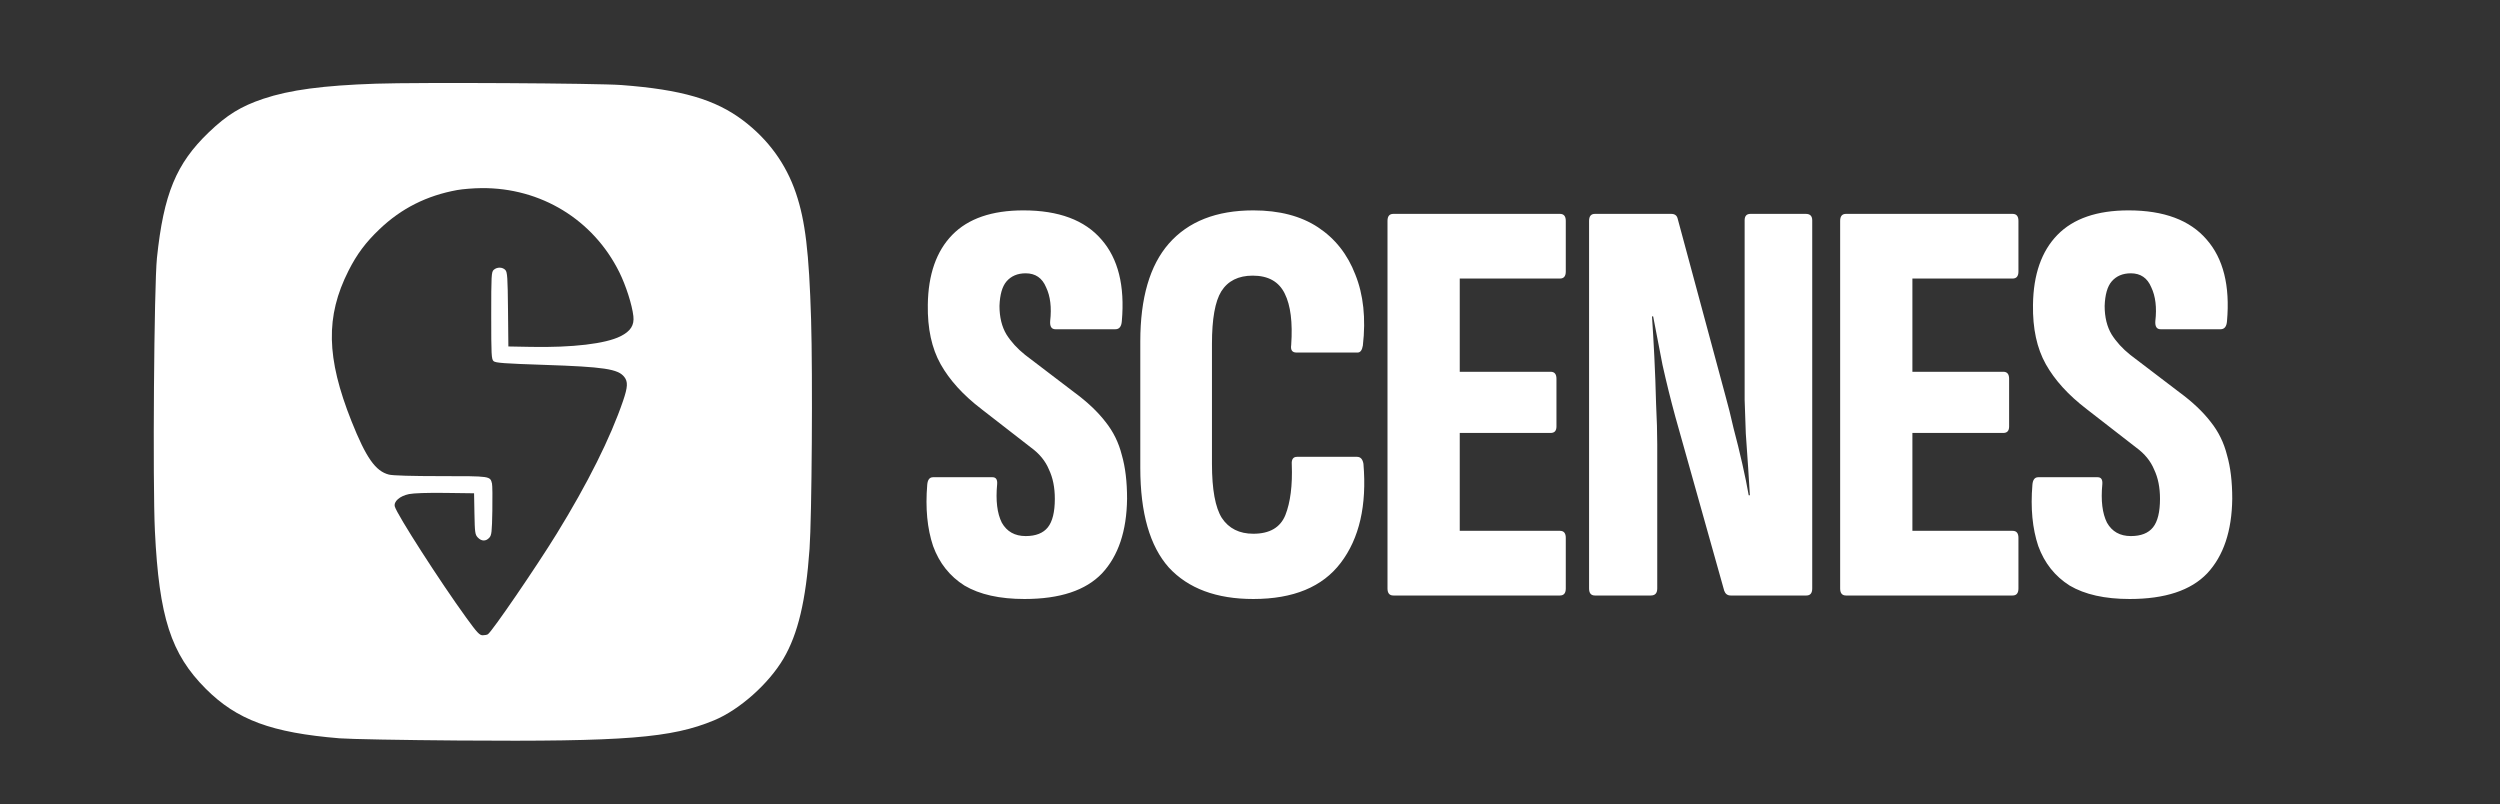 <svg width="911" height="293" viewBox="0 0 911 293" fill="none" xmlns="http://www.w3.org/2000/svg">
<rect x="0" y="0" width="911" height="293" fill="#333333" stroke="none"/>
<g clip-path="url(#clip0_2900_6111)">
<path fill-rule="evenodd" clip-rule="evenodd" d="M137.001 30.495C117.764 31.135 105.581 32.766 95.962 35.989C87.821 38.716 82.714 41.857 76.081 48.218C64.194 59.617 59.627 70.687 57.189 94.002C56.143 104.011 55.606 176.147 56.448 193.522C57.97 224.91 62.288 238.29 75.001 251.002C86.336 262.337 98.944 267.003 123.751 269.043C127.326 269.337 146.835 269.697 167.105 269.844C227.869 270.283 244.682 268.952 260.264 262.465C269.493 258.622 280.083 249.205 285.481 240.04C290.778 231.045 293.663 218.907 294.999 200.002C295.828 188.269 296.176 136.742 295.563 116.502C294.816 91.837 293.454 80.46 290.042 70.38C286.444 59.753 279.959 50.827 270.812 43.909C260.652 36.227 248.373 32.647 226.501 30.992C217.733 30.328 152.846 29.968 137.001 30.495ZM166.618 69.251C155.54 71.259 146.267 75.924 138.341 83.476C133.249 88.328 130.046 92.613 126.992 98.661C118.578 115.319 118.878 130.354 128.085 153.487C133.375 166.777 136.835 171.712 141.726 172.944C143.139 173.3 150.016 173.502 160.686 173.502C178.786 173.502 178.598 173.475 179.283 176.204C179.439 176.826 179.496 181.287 179.409 186.118C179.268 193.92 179.144 195.017 178.298 195.951C177.057 197.321 175.441 197.286 174.102 195.86C173.118 194.813 173.017 194.095 172.89 187.235L172.751 179.752L162.256 179.617C155.838 179.534 150.702 179.701 149.037 180.047C145.681 180.743 143.397 182.737 143.866 184.56C144.598 187.404 160.373 211.958 169.929 225.127C173.892 230.587 174.749 231.501 175.903 231.495C176.644 231.49 177.494 231.322 177.792 231.12C179.346 230.063 195.424 206.576 202.856 194.502C214.169 176.126 222.442 159.56 227.06 146.033C228.761 141.051 228.859 139.093 227.494 137.358C225.209 134.452 220.062 133.677 198.251 132.956C183.846 132.48 180.596 132.242 179.876 131.612C179.077 130.914 179.001 129.468 179.001 115.002C179.001 100.287 179.066 99.098 179.915 98.33C181.119 97.24 183.142 97.277 184.165 98.407C184.874 99.191 185.002 101.129 185.117 112.782L185.251 126.252L193.501 126.406C208.666 126.689 220.639 125.269 226.099 122.541C229.794 120.695 231.181 118.528 230.801 115.196C230.325 111.036 228.097 104.073 225.687 99.208C216.188 80.041 197.086 68.372 175.501 68.549C172.613 68.573 168.616 68.889 166.618 69.251Z" fill="white"/>
<path d="M373.339 218.274C364.28 218.274 356.991 216.646 351.471 213.391C346.092 209.994 342.271 205.181 340.006 198.954C337.883 192.584 337.175 185.154 337.883 176.661C338.025 174.821 338.732 173.901 340.006 173.901H361.662C362.936 173.901 363.502 174.75 363.36 176.449C362.794 182.393 363.36 187.064 365.059 190.461C366.899 193.717 369.8 195.344 373.764 195.344C377.444 195.344 380.133 194.283 381.831 192.16C383.53 190.037 384.379 186.569 384.379 181.757C384.379 177.652 383.671 174.113 382.256 171.141C380.982 168.027 378.788 165.338 375.674 163.073L357.628 149.061C350.976 143.965 346.022 138.516 342.766 132.713C339.511 126.91 337.954 119.691 338.095 111.057C338.237 100.017 341.209 91.525 347.012 85.58C352.816 79.635 361.45 76.663 372.914 76.663C385.794 76.663 395.278 80.202 401.364 87.279C407.45 94.214 409.927 104.122 408.795 117.002C408.653 118.984 407.875 119.974 406.459 119.974H384.591C383.176 119.974 382.539 118.984 382.681 117.002C383.247 112.048 382.751 107.943 381.194 104.688C379.779 101.291 377.302 99.593 373.764 99.593C370.791 99.593 368.456 100.583 366.757 102.565C365.2 104.405 364.351 107.377 364.21 111.482C364.21 115.587 365.059 119.054 366.757 121.885C368.456 124.574 370.72 127.051 373.551 129.316L391.385 142.904C396.198 146.442 400.019 150.052 402.85 153.732C405.681 157.27 407.662 161.304 408.795 165.833C410.069 170.221 410.705 175.529 410.705 181.757C410.564 193.504 407.521 202.563 401.576 208.932C395.631 215.16 386.219 218.274 373.339 218.274ZM456.712 218.274C443.266 218.274 433.004 214.452 425.927 206.809C418.992 199.024 415.524 186.923 415.524 170.504V124.433C415.524 108.58 418.992 96.691 425.927 88.765C433.004 80.697 443.266 76.663 456.712 76.663C466.195 76.663 474.051 78.716 480.278 82.82C486.506 86.925 491.035 92.657 493.866 100.017C496.839 107.377 497.759 116.011 496.626 125.919C496.343 127.618 495.706 128.467 494.715 128.467H472.423C470.866 128.467 470.229 127.547 470.512 125.707C471.078 117.497 470.3 111.27 468.177 107.023C466.054 102.636 462.161 100.442 456.5 100.442C451.263 100.442 447.441 102.353 445.035 106.174C442.77 109.854 441.638 116.224 441.638 125.282V169.018C441.638 178.36 442.841 184.941 445.247 188.763C447.795 192.584 451.617 194.495 456.712 194.495C462.657 194.495 466.549 192.231 468.389 187.701C470.229 183.03 471.008 176.873 470.724 169.23C470.583 167.39 471.22 166.47 472.635 166.47H494.503C495.777 166.47 496.555 167.319 496.839 169.018C498.112 184.163 495.352 196.194 488.558 205.111C481.906 213.886 471.291 218.274 456.712 218.274ZM507.728 217C506.312 217 505.605 216.151 505.605 214.452V80.485C505.605 78.786 506.312 77.937 507.728 77.937H568.448C569.864 77.937 570.571 78.786 570.571 80.485V98.956C570.571 100.654 569.864 101.503 568.448 101.503H531.931V135.473H565.051C566.467 135.473 567.175 136.322 567.175 138.021V155.43C567.175 156.987 566.467 157.766 565.051 157.766H531.931V193.434H568.448C569.864 193.434 570.571 194.283 570.571 195.981V214.452C570.571 216.151 569.864 217 568.448 217H507.728ZM581.182 217C579.767 217 579.059 216.151 579.059 214.452V80.485C579.059 78.786 579.767 77.937 581.182 77.937H608.995C610.268 77.937 611.047 78.503 611.33 79.635L628.739 144.178C629.73 147.716 630.721 151.679 631.712 156.067C632.844 160.313 633.906 164.63 634.896 169.018C635.887 173.406 636.666 177.227 637.232 180.483H637.656C637.515 177.652 637.303 174.255 637.02 170.292C636.736 166.329 636.453 162.224 636.17 157.978C636.029 153.732 635.887 149.627 635.746 145.664C635.746 141.701 635.746 138.304 635.746 135.473V80.272C635.746 78.716 636.453 77.937 637.869 77.937H658.038C659.595 77.937 660.374 78.716 660.374 80.272V214.452C660.374 216.151 659.666 217 658.251 217H630.65C629.518 217 628.739 216.434 628.315 215.302L610.481 151.821C608.782 145.593 607.225 139.295 605.81 132.925C604.536 126.414 603.404 120.541 602.413 115.304H601.988C602.271 119.408 602.555 124.291 602.838 129.953C603.121 135.615 603.333 141.347 603.475 147.15C603.758 152.812 603.899 157.695 603.899 161.799V214.452C603.899 216.151 603.121 217 601.564 217H581.182ZM672.674 217C671.259 217 670.551 216.151 670.551 214.452V80.485C670.551 78.786 671.259 77.937 672.674 77.937H733.395C734.81 77.937 735.518 78.786 735.518 80.485V98.956C735.518 100.654 734.81 101.503 733.395 101.503H696.878V135.473H729.998C731.413 135.473 732.121 136.322 732.121 138.021V155.43C732.121 156.987 731.413 157.766 729.998 157.766H696.878V193.434H733.395C734.81 193.434 735.518 194.283 735.518 195.981V214.452C735.518 216.151 734.81 217 733.395 217H672.674ZM776.064 218.274C767.006 218.274 759.716 216.646 754.196 213.391C748.818 209.994 744.996 205.181 742.732 198.954C740.609 192.584 739.901 185.154 740.609 176.661C740.75 174.821 741.458 173.901 742.732 173.901H764.387C765.661 173.901 766.227 174.75 766.086 176.449C765.52 182.393 766.086 187.064 767.784 190.461C769.624 193.717 772.526 195.344 776.489 195.344C780.169 195.344 782.858 194.283 784.557 192.16C786.255 190.037 787.104 186.569 787.104 181.757C787.104 177.652 786.397 174.113 784.981 171.141C783.707 168.027 781.514 165.338 778.4 163.073L760.353 149.061C753.701 143.965 748.747 138.516 745.492 132.713C742.236 126.91 740.679 119.691 740.821 111.057C740.962 100.017 743.935 91.525 749.738 85.58C755.541 79.635 764.175 76.663 775.64 76.663C788.52 76.663 798.003 80.202 804.089 87.279C810.175 94.214 812.652 104.122 811.52 117.002C811.378 118.984 810.6 119.974 809.185 119.974H787.317C785.901 119.974 785.264 118.984 785.406 117.002C785.972 112.048 785.477 107.943 783.92 104.688C782.504 101.291 780.027 99.593 776.489 99.593C773.517 99.593 771.181 100.583 769.483 102.565C767.926 104.405 767.076 107.377 766.935 111.482C766.935 115.587 767.784 119.054 769.483 121.885C771.181 124.574 773.446 127.051 776.277 129.316L794.111 142.904C798.923 146.442 802.745 150.052 805.575 153.732C808.406 157.27 810.388 161.304 811.52 165.833C812.794 170.221 813.431 175.529 813.431 181.757C813.289 193.504 810.246 202.563 804.301 208.932C798.357 215.16 788.944 218.274 776.064 218.274Z" fill="white"/>
</g>
<defs>
<clipPath id="clip0_2900_6111">
<rect width="911" height="293" fill="white"/>
</clipPath>
</defs>
</svg>
